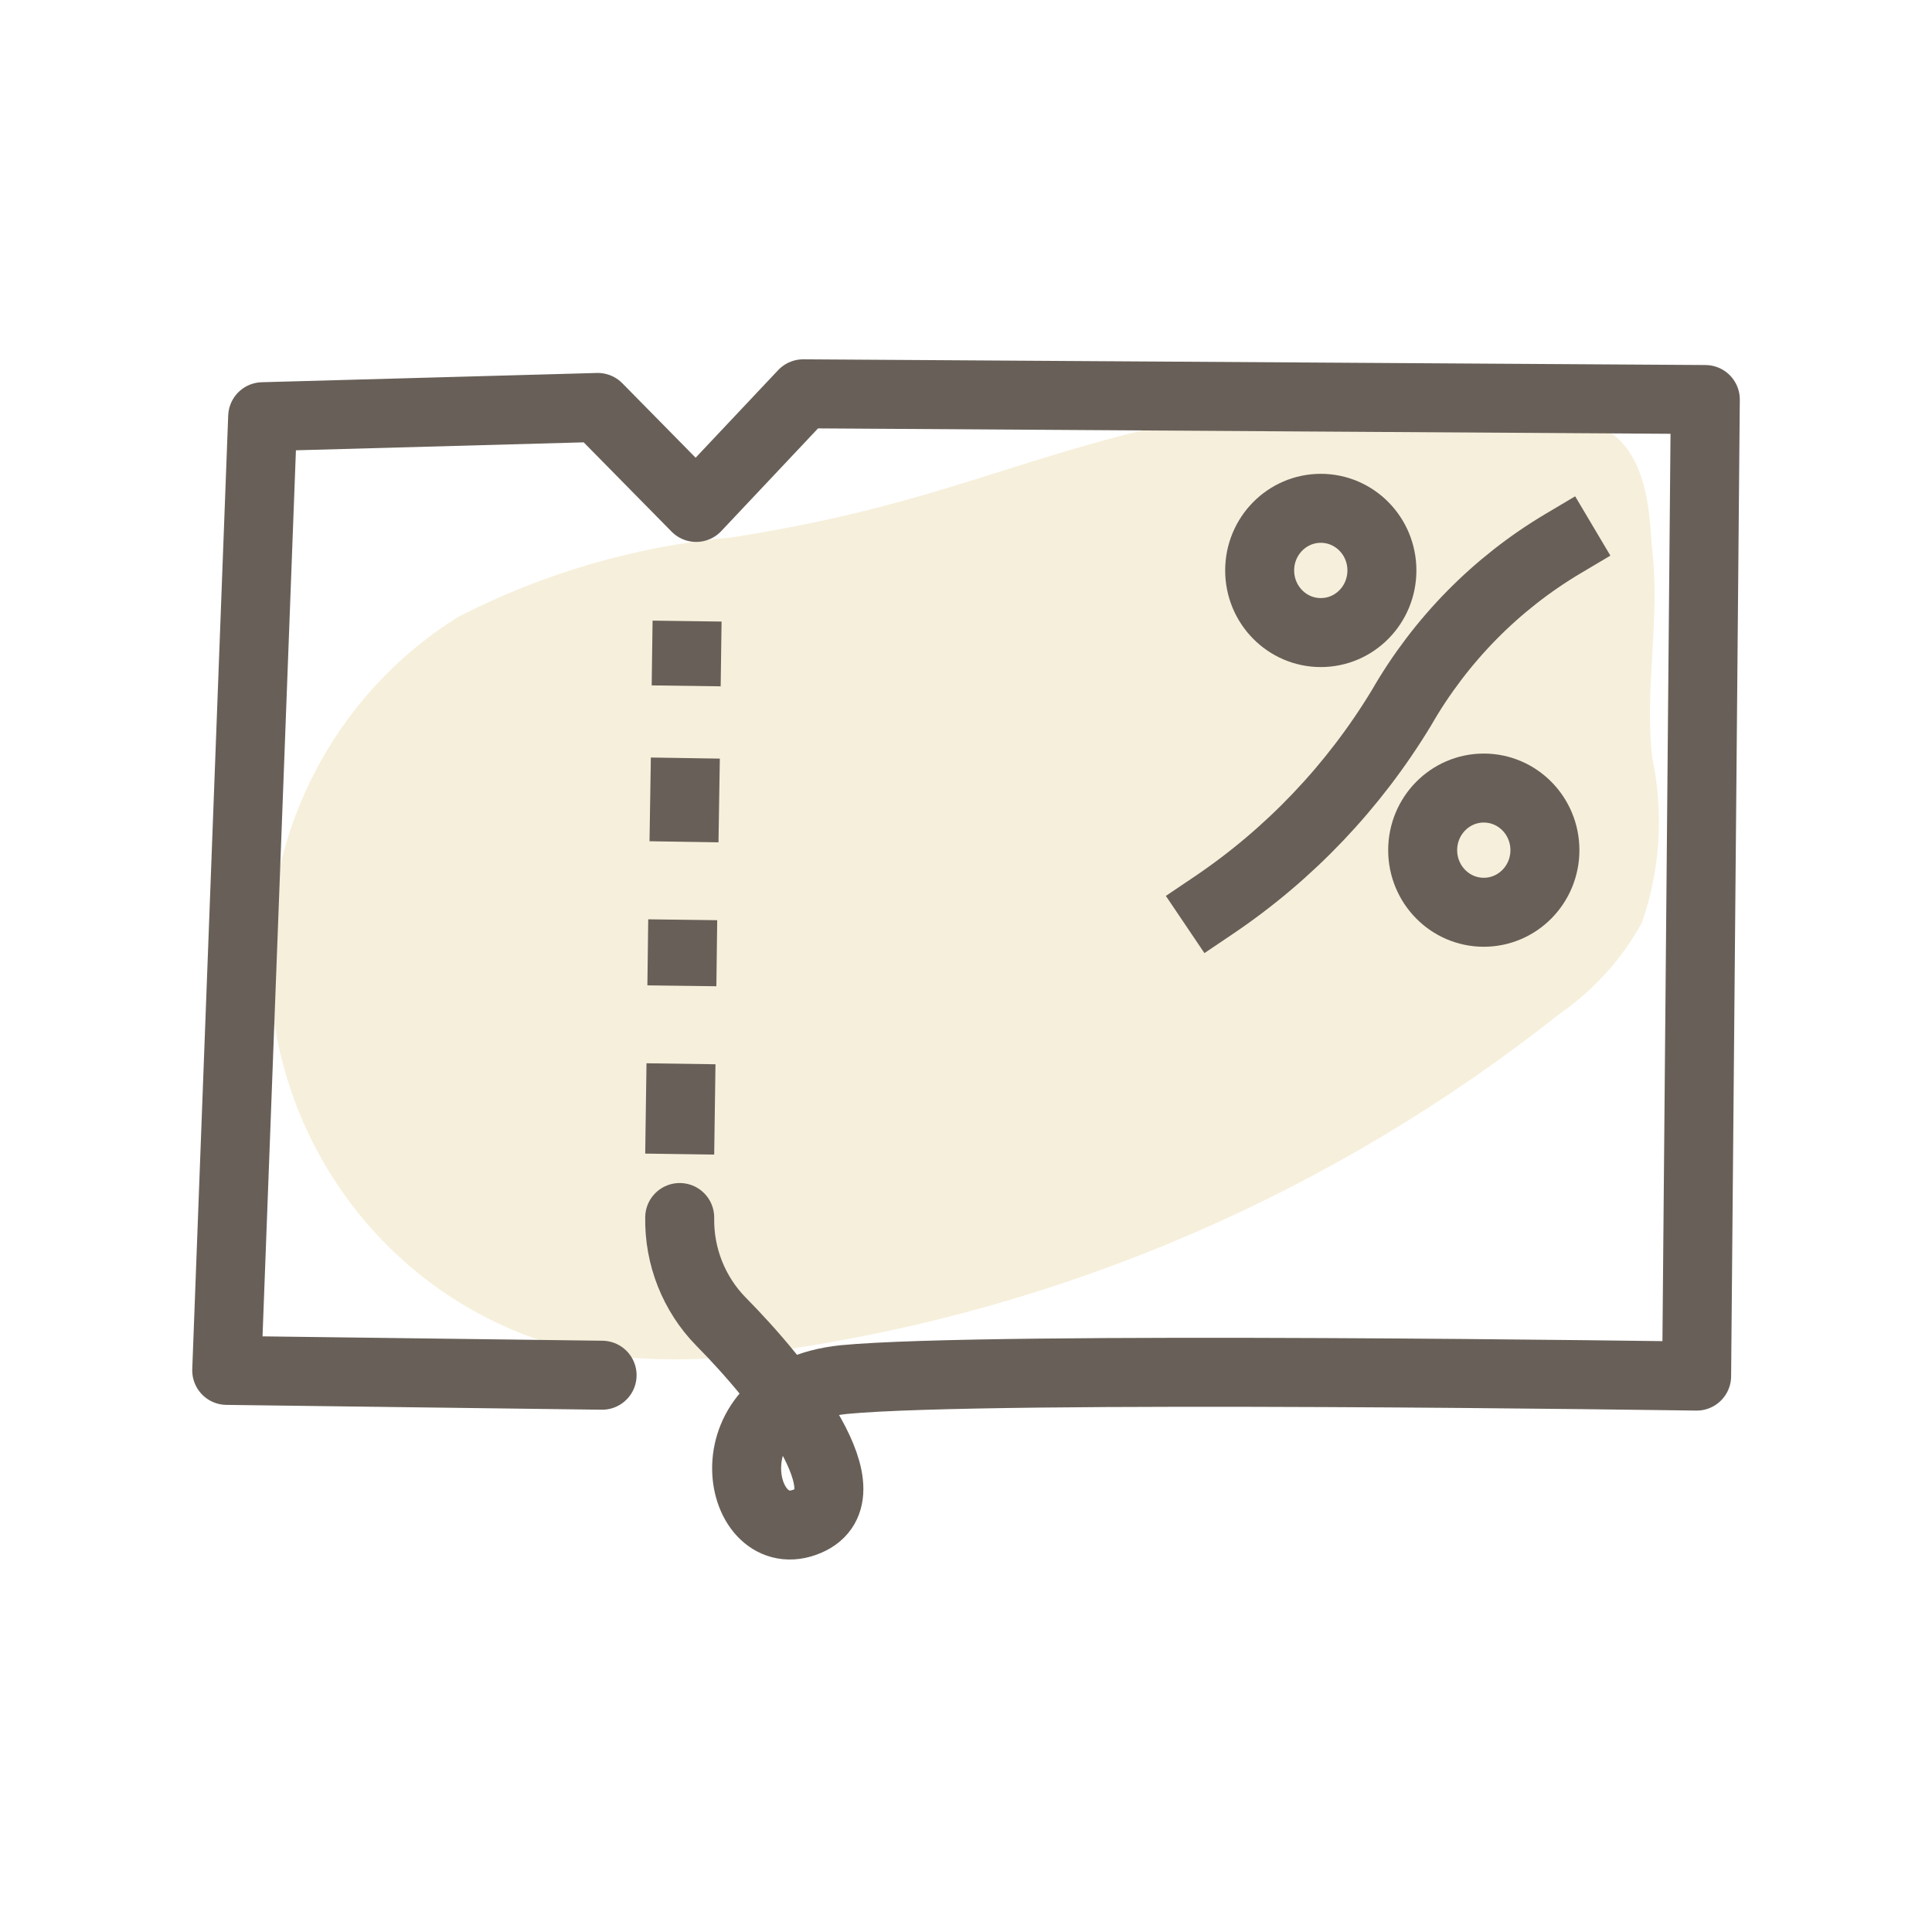 <svg width="48" height="48" viewBox="0 0 48 48" fill="none" xmlns="http://www.w3.org/2000/svg">
<path opacity="0.5" d="M11.394 15.322C9.705 16.368 8.367 17.909 7.555 19.743C6.743 21.576 6.495 23.616 6.845 25.595C7.194 27.574 8.124 29.399 9.513 30.831C10.901 32.263 12.683 33.235 14.625 33.62C16.191 33.844 17.782 33.822 19.342 33.554C26.429 32.537 33.129 29.646 38.77 25.171C39.608 24.59 40.301 23.818 40.795 22.917C41.248 21.61 41.338 20.201 41.053 18.846C40.849 17.16 41.247 15.387 41.053 13.702C40.967 12.947 41.053 10.769 39.244 10.419C36.703 10.035 34.13 9.918 31.566 10.069C25.771 10.955 24.027 12.443 18.179 13.352C15.815 13.565 13.512 14.234 11.394 15.322Z" fill="#EEE0B9"/>
<path d="M17.048 17.04L17.07 15.431" stroke="#686058" stroke-width="1.714" stroke-linejoin="round"/>
<path d="M16.994 20.914L17.027 18.834" stroke="#686058" stroke-width="1.714" stroke-linejoin="round"/>
<path d="M16.941 24.492L16.962 22.851" stroke="#686058" stroke-width="1.714" stroke-linejoin="round"/>
<path d="M16.887 28.673L16.919 26.429" stroke="#686058" stroke-width="1.714" stroke-linejoin="round"/>
<path d="M14.959 34.167L5.633 34.047L6.526 10.353L14.851 10.123L17.296 12.607L19.956 9.784L42.368 9.926L42.152 34.189C42.152 34.189 24.555 33.926 20.958 34.276C17.544 34.638 18.276 38.435 19.988 37.822C21.701 37.209 19.385 34.32 17.91 32.832C17.578 32.493 17.317 32.089 17.141 31.646C16.965 31.202 16.879 30.727 16.887 30.249" stroke="#686058" stroke-width="1.714" stroke-linecap="round" stroke-linejoin="round"/>
<path d="M30.155 22.49C32.041 21.218 33.632 19.546 34.818 17.587C35.789 15.898 37.173 14.492 38.835 13.505" stroke="#686058" stroke-width="1.714" stroke-linecap="square" stroke-linejoin="round"/>
<path d="M32.815 15.716C33.654 15.716 34.333 15.025 34.333 14.172C34.333 13.32 33.654 12.629 32.815 12.629C31.976 12.629 31.296 13.32 31.296 14.172C31.296 15.025 31.976 15.716 32.815 15.716Z" stroke="#686058" stroke-width="1.714" stroke-linecap="round" stroke-linejoin="round"/>
<path d="M36.864 22.665C37.703 22.665 38.383 21.974 38.383 21.122C38.383 20.27 37.703 19.579 36.864 19.579C36.026 19.579 35.346 20.27 35.346 21.122C35.346 21.974 36.026 22.665 36.864 22.665Z" stroke="#686058" stroke-width="1.714" stroke-linecap="round" stroke-linejoin="round"/>
</svg>
